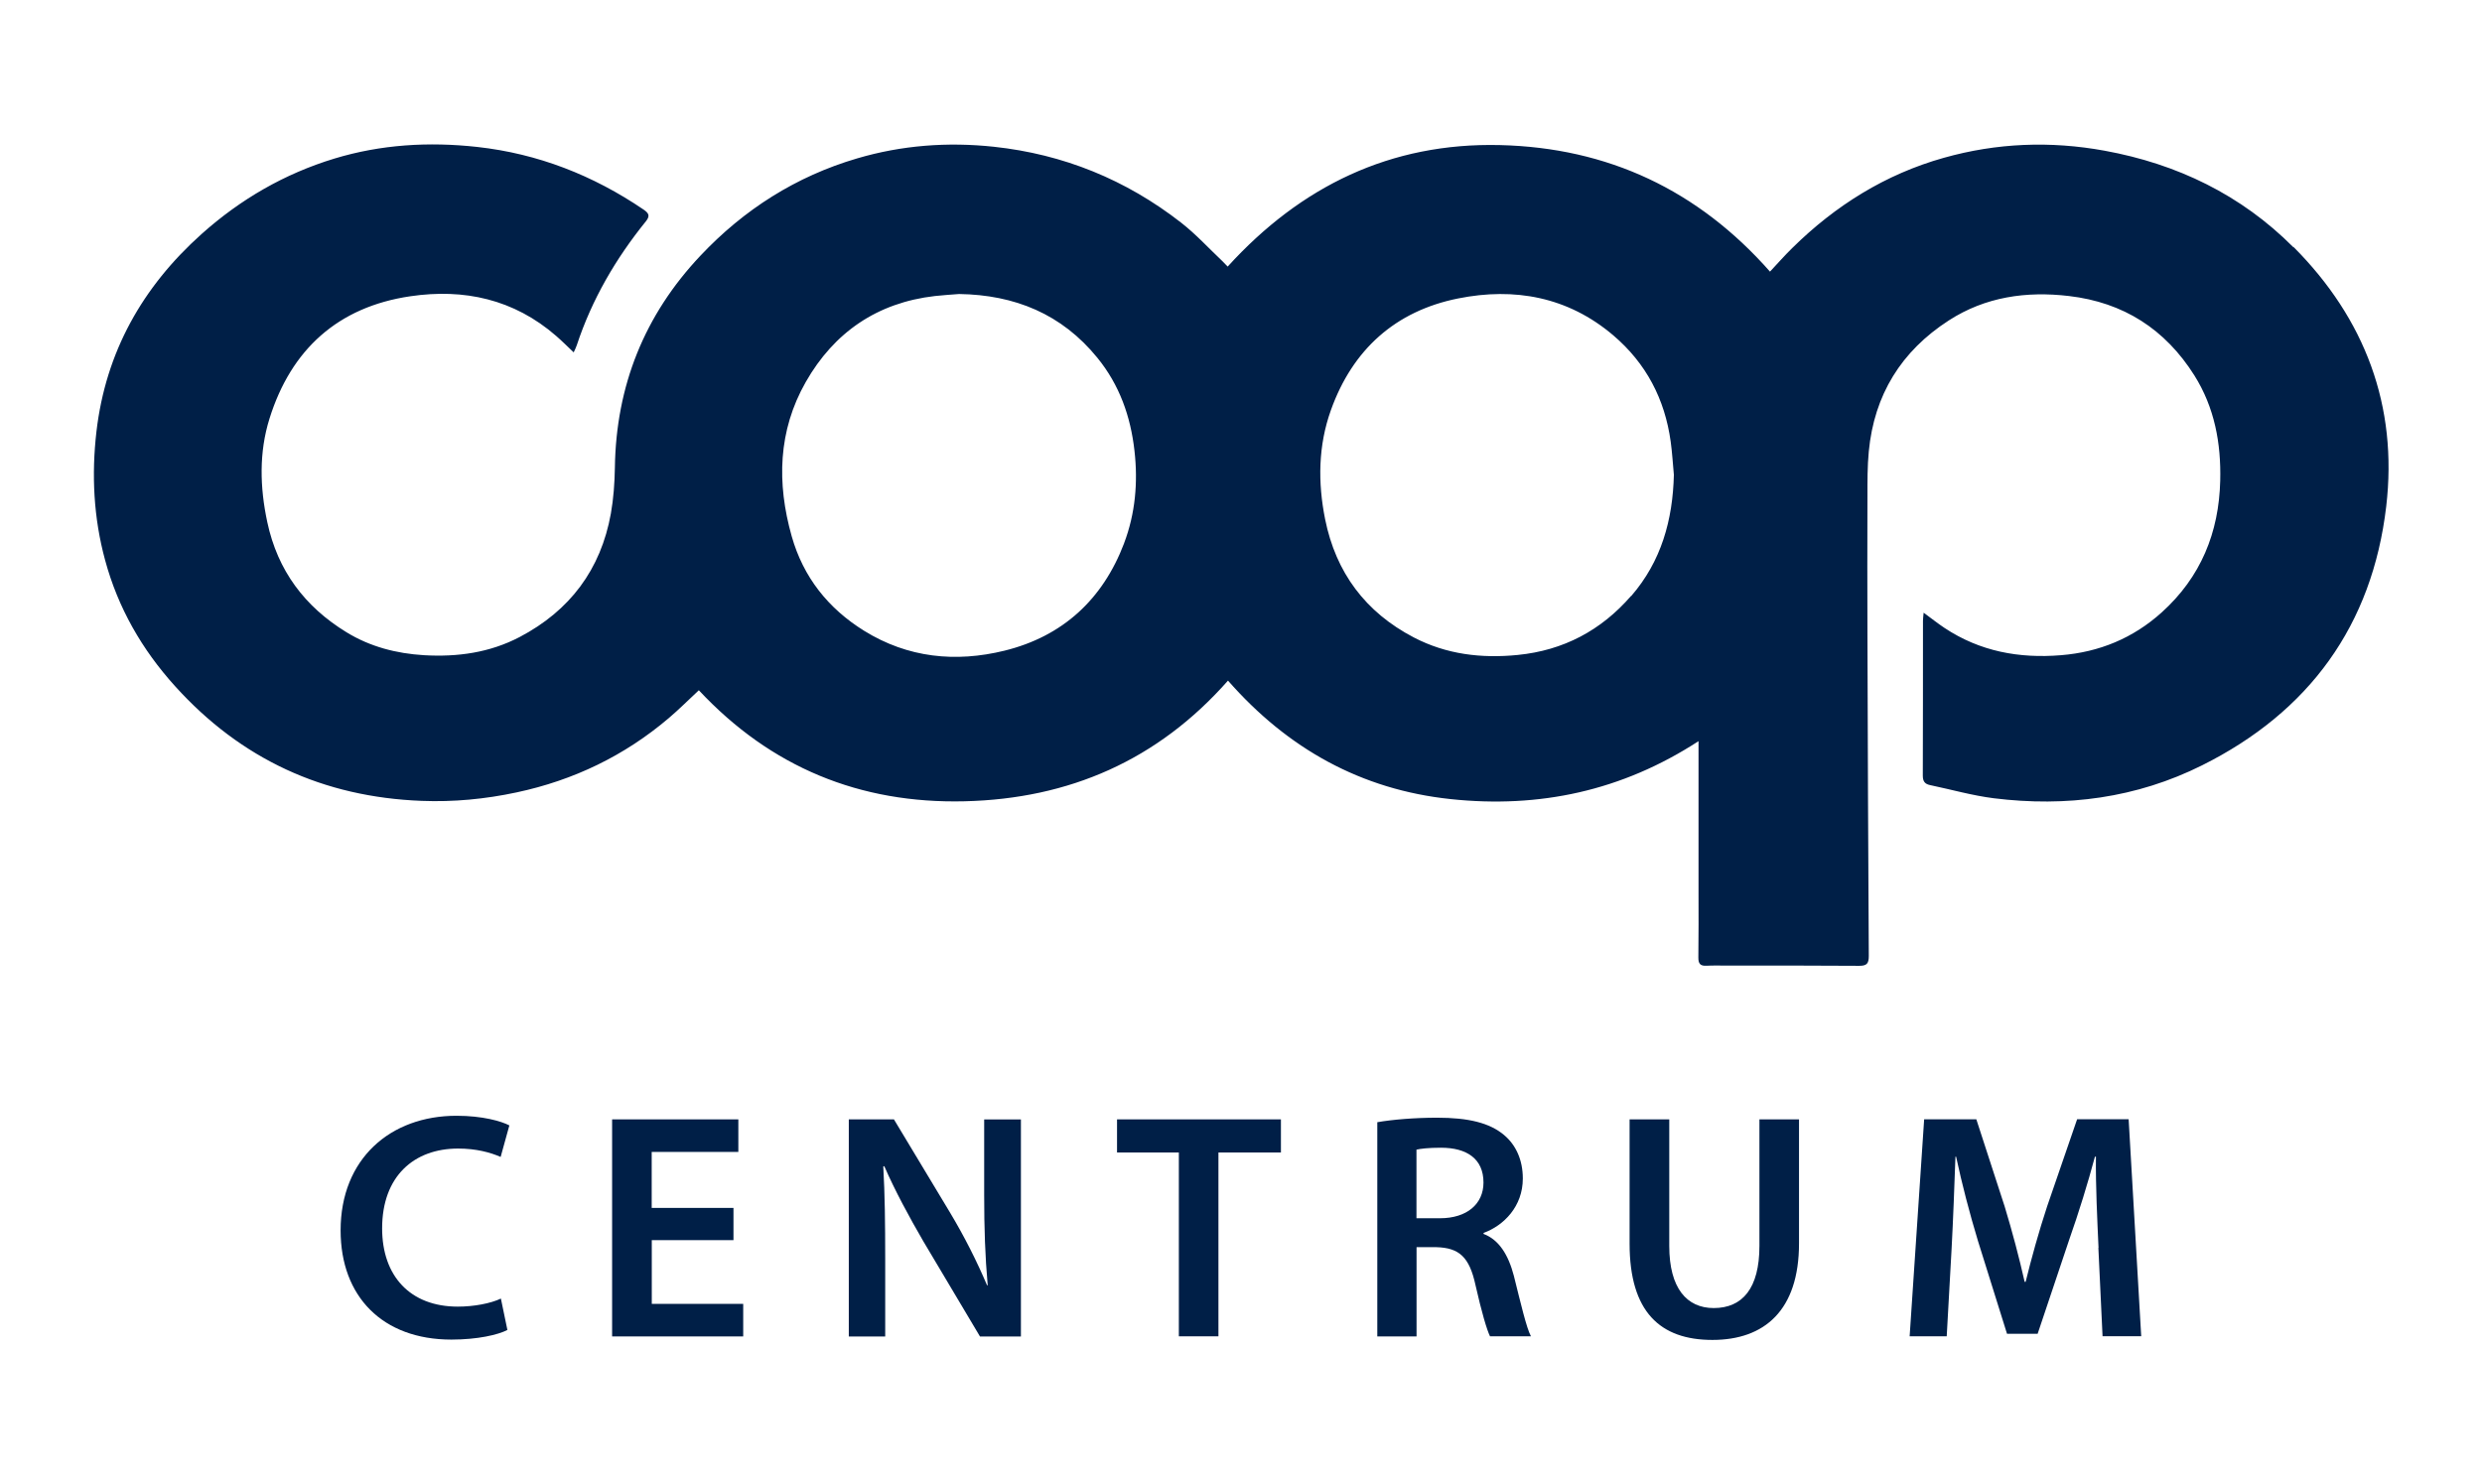 <?xml version="1.0" encoding="UTF-8"?>
<svg xmlns="http://www.w3.org/2000/svg" id="Vrstva_1" viewBox="0 0 295.92 176.99">
  <defs>
    <style>
      .cls-1 {
        fill: #001f47;
      }
    </style>
  </defs>
  <path class="cls-1" d="M273.43,29.48c-6.21-6.24-13.85-9.93-22.51-11.51-6.46-1.18-12.86-.93-19.17.85-6.97,1.96-12.93,5.69-18.06,10.75-.92.9-1.77,1.87-2.66,2.82-8.57-9.72-19.32-14.78-32.2-15.09-13.04-.31-23.74,4.9-32.46,14.49-.23-.24-.41-.44-.6-.62-1.64-1.55-3.18-3.24-4.95-4.62-6.57-5.12-14.03-8.16-22.33-9.05-5.52-.59-10.98-.18-16.3,1.39-7.28,2.14-13.49,6.09-18.68,11.6-6.69,7.09-10.06,15.53-10.2,25.28-.03,1.83-.16,3.68-.48,5.48-1.2,6.67-4.89,11.57-10.87,14.71-3.57,1.87-7.41,2.4-11.4,2.17-3.31-.2-6.44-1.01-9.27-2.75-4.96-3.04-8.19-7.34-9.42-13.11-.89-4.15-1-8.32.26-12.35,2.57-8.24,8.16-13.32,16.78-14.59,6.42-.95,12.37.35,17.4,4.73.69.6,1.34,1.25,2.09,1.96.17-.38.29-.61.37-.86,1.8-5.45,4.64-10.32,8.23-14.76.54-.67.35-.98-.27-1.41-6.02-4.09-12.61-6.67-19.85-7.47-5.75-.63-11.44-.3-17.01,1.39-5.95,1.81-11.2,4.85-15.83,8.99-7.06,6.32-11.43,14.07-12.54,23.55-.6,5.17-.34,10.3,1.03,15.34,1.54,5.69,4.39,10.66,8.34,15.03,7.87,8.72,17.69,13.23,29.4,13.68,3.81.15,7.58-.21,11.32-1.01,6.8-1.45,12.87-4.37,18.16-8.87,1.21-1.03,2.34-2.16,3.57-3.31,8.58,9.18,19.19,13.54,31.69,13.24,12.46-.3,23.02-4.89,31.4-14.39,7.11,8.11,15.87,13,26.55,14.13,10.55,1.12,20.41-.97,29.55-6.91,0,.61,0,.94,0,1.27,0,5.58,0,11.16,0,16.74,0,2.59.02,5.19-.02,7.78-.01.76.24,1.03.98.99.75-.04,1.51-.02,2.26-.02,5.31,0,10.62-.01,15.93.03.92,0,1.15-.27,1.15-1.18-.08-12.73-.12-25.45-.16-38.18-.02-5.55-.02-11.1,0-16.65,0-1.78-.01-3.56.16-5.33.64-6.74,3.87-11.96,9.54-15.62,4.37-2.82,9.24-3.51,14.33-2.91,6.49.76,11.47,3.95,14.95,9.47,2.41,3.84,3.19,8.09,3.08,12.54-.15,6.2-2.32,11.52-6.98,15.72-3.41,3.07-7.43,4.73-12,5.1-4.99.41-9.67-.45-13.89-3.25-.8-.53-1.55-1.13-2.49-1.82-.04.45-.08.71-.08.97,0,6.15,0,12.31-.02,18.46,0,.68.24,1,.87,1.13,2.53.53,5.04,1.25,7.6,1.57,8.64,1.07,17-.02,24.83-3.93,12.77-6.37,20.28-16.7,21.95-30.86,1.41-11.99-2.54-22.39-11.02-30.92ZM134.02,64.79c-2.54,6.68-7.31,11.09-14.26,12.8-5.82,1.43-11.52.86-16.73-2.37-4.29-2.66-7.26-6.4-8.64-11.28-1.79-6.33-1.63-12.58,1.68-18.39,3.38-5.93,8.53-9.46,15.4-10.25.96-.11,1.92-.16,2.88-.24,6.64.1,12.24,2.38,16.49,7.61,2.63,3.23,3.96,6.98,4.42,11.08.43,3.78.1,7.49-1.24,11.03ZM194.47,71.06c-3.58,4.12-8.07,6.5-13.52,7.04-4.32.43-8.49-.06-12.39-2.09-5.77-3.01-9.29-7.74-10.57-14.09-.88-4.38-.83-8.78.69-13.02,2.58-7.21,7.68-11.81,15.16-13.31,6.73-1.35,13.1-.2,18.51,4.4,3.91,3.33,6.14,7.59,6.84,12.67.18,1.31.26,2.64.38,3.96-.13,5.39-1.5,10.32-5.09,14.46Z"></path>
  <g>
    <path class="cls-1" d="M60.5,158.59c-1.11.58-3.57,1.15-6.68,1.15-8.22,0-13.21-5.14-13.21-13.02,0-8.52,5.91-13.67,13.82-13.67,3.11,0,5.34.65,6.3,1.15l-1.04,3.76c-1.23-.54-2.92-1-5.07-1-5.26,0-9.06,3.3-9.06,9.52,0,5.68,3.34,9.33,9.02,9.33,1.92,0,3.92-.38,5.14-.96l.77,3.72Z"></path>
    <path class="cls-1" d="M87.46,147.88h-9.75v7.6h10.9v3.88h-15.63v-25.88h15.05v3.88h-10.33v6.68h9.75v3.84Z"></path>
    <path class="cls-1" d="M101.2,159.36v-25.88h5.38l6.68,11.1c1.73,2.88,3.23,5.87,4.42,8.68h.08c-.31-3.46-.42-6.8-.42-10.75v-9.02h4.38v25.88h-4.88l-6.76-11.36c-1.65-2.84-3.38-6.03-4.65-8.95l-.12.04c.19,3.34.23,6.76.23,11.02v9.25h-4.34Z"></path>
    <path class="cls-1" d="M140.55,137.43h-7.37v-3.95h19.54v3.95h-7.45v21.92h-4.72v-21.92Z"></path>
    <path class="cls-1" d="M164.2,133.82c1.77-.31,4.42-.54,7.14-.54,3.72,0,6.26.61,7.99,2.07,1.42,1.19,2.23,2.99,2.23,5.18,0,3.34-2.27,5.61-4.68,6.49v.12c1.84.69,2.96,2.5,3.61,4.99.81,3.23,1.5,6.22,2.04,7.22h-4.88c-.38-.77-1-2.88-1.73-6.1-.73-3.38-1.96-4.45-4.65-4.53h-2.38v10.64h-4.68v-25.53ZM168.89,145.27h2.8c3.19,0,5.18-1.69,5.18-4.26,0-2.84-2-4.15-5.07-4.15-1.5,0-2.46.12-2.92.23v8.18Z"></path>
    <path class="cls-1" d="M199.02,133.48v15.09c0,5.07,2.11,7.41,5.3,7.41,3.42,0,5.45-2.34,5.45-7.41v-15.09h4.72v14.78c0,7.99-4.11,11.52-10.33,11.52s-9.87-3.34-9.87-11.48v-14.82h4.72Z"></path>
    <path class="cls-1" d="M250.2,148.8c-.15-3.34-.35-7.37-.31-10.87h-.12c-.84,3.15-1.92,6.64-3.07,9.91l-3.76,11.21h-3.65l-3.46-11.06c-1-3.3-1.92-6.83-2.61-10.06h-.08c-.12,3.38-.27,7.49-.46,11.02l-.58,10.4h-4.42l1.73-25.88h6.22l3.38,10.4c.92,3.03,1.73,6.1,2.38,8.98h.12c.69-2.8,1.57-5.99,2.57-9.02l3.57-10.37h6.14l1.5,25.88h-4.61l-.5-10.56Z"></path>
  </g>
</svg>

